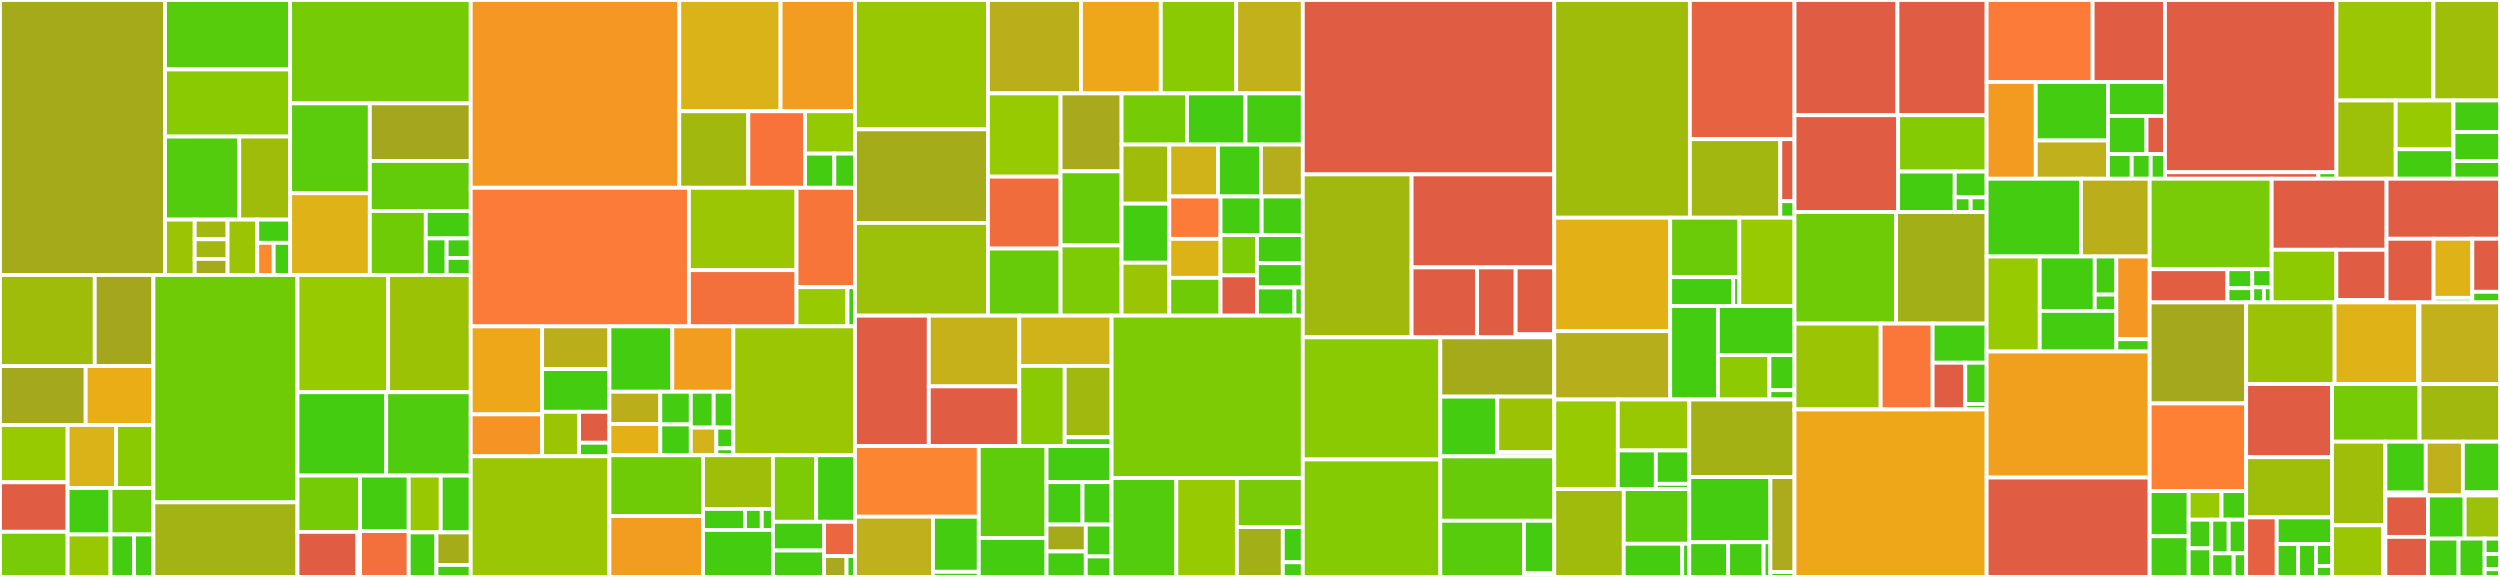 <svg baseProfile="full" width="650" height="150" viewBox="0 0 650 150" version="1.1"
xmlns="http://www.w3.org/2000/svg" xmlns:ev="http://www.w3.org/2001/xml-events"
xmlns:xlink="http://www.w3.org/1999/xlink">

<rect x="0" y="0" width="650" height="150" fill="#333333" stroke="none"/>

<style>rect.s{mask:url(#mask);}</style>
<defs>
  <pattern id="white" width="4" height="4" patternUnits="userSpaceOnUse" patternTransform="rotate(45)">
    <rect width="2" height="2" transform="translate(0,0)" fill="white"></rect>
  </pattern>
  <mask id="mask">
    <rect x="0" y="0" width="100%" height="100%" fill="url(#white)"></rect>
  </mask>
</defs>

<rect x="0" y="0" width="42.906" height="71.498" fill="#a4aa1a" stroke="white" stroke-width="1" class=" tooltipped" data-content="transaction/storage/transaction_storage.py"><title>transaction/storage/transaction_storage.py</title></rect>
<rect x="42.906" y="0" width="32.527" height="18.058" fill="#57cc0c" stroke="white" stroke-width="1" class=" tooltipped" data-content="transaction/storage/rocksdb_storage.py"><title>transaction/storage/rocksdb_storage.py</title></rect>
<rect x="42.906" y="18.058" width="32.527" height="17.447" fill="#8aca02" stroke="white" stroke-width="1" class=" tooltipped" data-content="transaction/storage/cache_storage.py"><title>transaction/storage/cache_storage.py</title></rect>
<rect x="42.906" y="35.505" width="19.295" height="21.596" fill="#53cc0d" stroke="white" stroke-width="1" class=" tooltipped" data-content="transaction/storage/traversal.py"><title>transaction/storage/traversal.py</title></rect>
<rect x="62.202" y="35.505" width="13.231" height="21.596" fill="#9fbc0b" stroke="white" stroke-width="1" class=" tooltipped" data-content="transaction/storage/memory_storage.py"><title>transaction/storage/memory_storage.py</title></rect>
<rect x="42.906" y="57.101" width="7.718" height="14.397" fill="#9bc405" stroke="white" stroke-width="1" class=" tooltipped" data-content="transaction/storage/migrations/__init__.py"><title>transaction/storage/migrations/__init__.py</title></rect>
<rect x="50.624" y="57.101" width="8.545" height="5.109" fill="#a2b710" stroke="white" stroke-width="1" class=" tooltipped" data-content="transaction/storage/migrations/add_closest_ancestor_block.py"><title>transaction/storage/migrations/add_closest_ancestor_block.py</title></rect>
<rect x="50.624" y="62.21" width="8.545" height="5.109" fill="#a2b710" stroke="white" stroke-width="1" class=" tooltipped" data-content="transaction/storage/migrations/include_funds_for_first_block.py"><title>transaction/storage/migrations/include_funds_for_first_block.py</title></rect>
<rect x="50.624" y="67.318" width="8.545" height="4.18" fill="#a4aa1a" stroke="white" stroke-width="1" class=" tooltipped" data-content="transaction/storage/migrations/change_score_acc_weight_metadata.py"><title>transaction/storage/migrations/change_score_acc_weight_metadata.py</title></rect>
<rect x="59.169" y="57.101" width="7.718" height="14.397" fill="#9bc405" stroke="white" stroke-width="1" class=" tooltipped" data-content="transaction/storage/tx_allow_scope.py"><title>transaction/storage/tx_allow_scope.py</title></rect>
<rect x="66.888" y="57.101" width="8.545" height="6.038" fill="#4c1" stroke="white" stroke-width="1" class=" tooltipped" data-content="transaction/storage/vertex_storage_protocol.py"><title>transaction/storage/vertex_storage_protocol.py</title></rect>
<rect x="66.888" y="63.138" width="4.273" height="8.36" fill="#f98b2c" stroke="white" stroke-width="1" class=" tooltipped" data-content="transaction/storage/__init__.py"><title>transaction/storage/__init__.py</title></rect>
<rect x="71.16" y="63.138" width="4.273" height="8.36" fill="#4c1" stroke="white" stroke-width="1" class=" tooltipped" data-content="transaction/storage/exceptions.py"><title>transaction/storage/exceptions.py</title></rect>
<rect x="75.433" y="0" width="46.958" height="26.875" fill="#74cb06" stroke="white" stroke-width="1" class=" tooltipped" data-content="transaction/scripts/opcode.py"><title>transaction/scripts/opcode.py</title></rect>
<rect x="75.433" y="26.875" width="20.722" height="23.365" fill="#5bcc0c" stroke="white" stroke-width="1" class=" tooltipped" data-content="transaction/scripts/execute.py"><title>transaction/scripts/execute.py</title></rect>
<rect x="75.433" y="50.24" width="20.722" height="21.258" fill="#dfb317" stroke="white" stroke-width="1" class=" tooltipped" data-content="transaction/scripts/construct.py"><title>transaction/scripts/construct.py</title></rect>
<rect x="96.155" y="26.875" width="26.236" height="14.975" fill="#a4a61d" stroke="white" stroke-width="1" class=" tooltipped" data-content="transaction/scripts/nano_contract_match_values.py"><title>transaction/scripts/nano_contract_match_values.py</title></rect>
<rect x="96.155" y="41.85" width="26.236" height="13.009" fill="#63cc0a" stroke="white" stroke-width="1" class=" tooltipped" data-content="transaction/scripts/multi_sig.py"><title>transaction/scripts/multi_sig.py</title></rect>
<rect x="96.155" y="54.859" width="14.549" height="16.639" fill="#70cb07" stroke="white" stroke-width="1" class=" tooltipped" data-content="transaction/scripts/p2pkh.py"><title>transaction/scripts/p2pkh.py</title></rect>
<rect x="110.704" y="54.859" width="11.687" height="7.131" fill="#4c1" stroke="white" stroke-width="1" class=" tooltipped" data-content="transaction/scripts/hathor_script.py"><title>transaction/scripts/hathor_script.py</title></rect>
<rect x="110.704" y="61.99" width="5.426" height="9.508" fill="#4c1" stroke="white" stroke-width="1" class=" tooltipped" data-content="transaction/scripts/base_script.py"><title>transaction/scripts/base_script.py</title></rect>
<rect x="116.13" y="61.99" width="6.261" height="5.071" fill="#4c1" stroke="white" stroke-width="1" class=" tooltipped" data-content="transaction/scripts/__init__.py"><title>transaction/scripts/__init__.py</title></rect>
<rect x="116.13" y="67.061" width="6.261" height="4.437" fill="#4c1" stroke="white" stroke-width="1" class=" tooltipped" data-content="transaction/scripts/script_context.py"><title>transaction/scripts/script_context.py</title></rect>
<rect x="0" y="71.498" width="24.636" height="23.68" fill="#9fbc0b" stroke="white" stroke-width="1" class=" tooltipped" data-content="transaction/resources/transaction.py"><title>transaction/resources/transaction.py</title></rect>
<rect x="24.636" y="71.498" width="15.251" height="23.68" fill="#a4a61d" stroke="white" stroke-width="1" class=" tooltipped" data-content="transaction/resources/push_tx.py"><title>transaction/resources/push_tx.py</title></rect>
<rect x="0" y="95.178" width="22.275" height="15.322" fill="#a4a81c" stroke="white" stroke-width="1" class=" tooltipped" data-content="transaction/resources/graphviz.py"><title>transaction/resources/graphviz.py</title></rect>
<rect x="22.275" y="95.178" width="17.612" height="15.322" fill="#ebad15" stroke="white" stroke-width="1" class=" tooltipped" data-content="transaction/resources/mining.py"><title>transaction/resources/mining.py</title></rect>
<rect x="0" y="110.5" width="17.582" height="14.897" fill="#97ca00" stroke="white" stroke-width="1" class=" tooltipped" data-content="transaction/resources/create_tx.py"><title>transaction/resources/create_tx.py</title></rect>
<rect x="0" y="125.397" width="17.582" height="12.866" fill="#e05d44" stroke="white" stroke-width="1" class=" tooltipped" data-content="transaction/resources/mempool.py"><title>transaction/resources/mempool.py</title></rect>
<rect x="0" y="138.263" width="17.582" height="11.737" fill="#78cb06" stroke="white" stroke-width="1" class=" tooltipped" data-content="transaction/resources/transaction_confirmation.py"><title>transaction/resources/transaction_confirmation.py</title></rect>
<rect x="17.582" y="110.5" width="12.607" height="16.369" fill="#d9b318" stroke="white" stroke-width="1" class=" tooltipped" data-content="transaction/resources/utxo_search.py"><title>transaction/resources/utxo_search.py</title></rect>
<rect x="30.189" y="110.5" width="9.698" height="16.369" fill="#8aca02" stroke="white" stroke-width="1" class=" tooltipped" data-content="transaction/resources/block_at_height.py"><title>transaction/resources/block_at_height.py</title></rect>
<rect x="17.582" y="126.87" width="11.152" height="12.099" fill="#4c1" stroke="white" stroke-width="1" class=" tooltipped" data-content="transaction/resources/dashboard.py"><title>transaction/resources/dashboard.py</title></rect>
<rect x="28.735" y="126.87" width="11.152" height="12.099" fill="#6ccb08" stroke="white" stroke-width="1" class=" tooltipped" data-content="transaction/resources/validate_address.py"><title>transaction/resources/validate_address.py</title></rect>
<rect x="17.582" y="138.969" width="11.152" height="11.031" fill="#98c802" stroke="white" stroke-width="1" class=" tooltipped" data-content="transaction/resources/decode_tx.py"><title>transaction/resources/decode_tx.py</title></rect>
<rect x="28.735" y="138.969" width="6.116" height="11.031" fill="#4c1" stroke="white" stroke-width="1" class=" tooltipped" data-content="transaction/resources/tx_parents.py"><title>transaction/resources/tx_parents.py</title></rect>
<rect x="34.85" y="138.969" width="5.037" height="11.031" fill="#4c1" stroke="white" stroke-width="1" class=" tooltipped" data-content="transaction/resources/__init__.py"><title>transaction/resources/__init__.py</title></rect>
<rect x="39.887" y="71.498" width="37.46" height="59.115" fill="#70cb07" stroke="white" stroke-width="1" class=" tooltipped" data-content="transaction/base_transaction.py"><title>transaction/base_transaction.py</title></rect>
<rect x="39.887" y="130.613" width="37.46" height="19.387" fill="#a3b313" stroke="white" stroke-width="1" class=" tooltipped" data-content="transaction/transaction_metadata.py"><title>transaction/transaction_metadata.py</title></rect>
<rect x="77.347" y="71.498" width="23.563" height="30.484" fill="#97ca00" stroke="white" stroke-width="1" class=" tooltipped" data-content="transaction/block.py"><title>transaction/block.py</title></rect>
<rect x="100.911" y="71.498" width="21.48" height="30.484" fill="#9cc206" stroke="white" stroke-width="1" class=" tooltipped" data-content="transaction/transaction.py"><title>transaction/transaction.py</title></rect>
<rect x="77.347" y="101.983" width="23.071" height="21.674" fill="#4c1" stroke="white" stroke-width="1" class=" tooltipped" data-content="transaction/static_metadata.py"><title>transaction/static_metadata.py</title></rect>
<rect x="100.418" y="101.983" width="21.972" height="21.674" fill="#4fcc0e" stroke="white" stroke-width="1" class=" tooltipped" data-content="transaction/token_creation_tx.py"><title>transaction/token_creation_tx.py</title></rect>
<rect x="77.347" y="123.656" width="16.27" height="14.635" fill="#74cb06" stroke="white" stroke-width="1" class=" tooltipped" data-content="transaction/aux_pow.py"><title>transaction/aux_pow.py</title></rect>
<rect x="77.347" y="138.292" width="15.592" height="11.708" fill="#e05d44" stroke="white" stroke-width="1" class=" tooltipped" data-content="transaction/poa/poa_block.py"><title>transaction/poa/poa_block.py</title></rect>
<rect x="92.939" y="138.292" width="0.678" height="11.708" fill="#4c1" stroke="white" stroke-width="1" class=" tooltipped" data-content="transaction/poa/__init__.py"><title>transaction/poa/__init__.py</title></rect>
<rect x="93.617" y="123.656" width="12.654" height="14.426" fill="#4c1" stroke="white" stroke-width="1" class=" tooltipped" data-content="transaction/exceptions.py"><title>transaction/exceptions.py</title></rect>
<rect x="93.617" y="138.083" width="12.654" height="11.917" fill="#f36f3b" stroke="white" stroke-width="1" class=" tooltipped" data-content="transaction/merge_mined_block.py"><title>transaction/merge_mined_block.py</title></rect>
<rect x="106.272" y="123.656" width="8.328" height="14.772" fill="#98c802" stroke="white" stroke-width="1" class=" tooltipped" data-content="transaction/validation_state.py"><title>transaction/validation_state.py</title></rect>
<rect x="114.6" y="123.656" width="7.791" height="14.772" fill="#4c1" stroke="white" stroke-width="1" class=" tooltipped" data-content="transaction/genesis.py"><title>transaction/genesis.py</title></rect>
<rect x="106.272" y="138.429" width="7.202" height="11.571" fill="#4c1" stroke="white" stroke-width="1" class=" tooltipped" data-content="transaction/util.py"><title>transaction/util.py</title></rect>
<rect x="113.474" y="138.429" width="8.917" height="8.456" fill="#a4ad17" stroke="white" stroke-width="1" class=" tooltipped" data-content="transaction/vertex_parser.py"><title>transaction/vertex_parser.py</title></rect>
<rect x="113.474" y="146.885" width="8.917" height="3.115" fill="#4c1" stroke="white" stroke-width="1" class=" tooltipped" data-content="transaction/__init__.py"><title>transaction/__init__.py</title></rect>
<rect x="122.391" y="0" width="54.219" height="48.822" fill="#f49723" stroke="white" stroke-width="1" class=" tooltipped" data-content="p2p/sync_v2/agent.py"><title>p2p/sync_v2/agent.py</title></rect>
<rect x="176.61" y="0" width="26.34" height="28.928" fill="#d9b318" stroke="white" stroke-width="1" class=" tooltipped" data-content="p2p/sync_v2/streamers.py"><title>p2p/sync_v2/streamers.py</title></rect>
<rect x="202.95" y="0" width="19.343" height="28.928" fill="#f29d1f" stroke="white" stroke-width="1" class=" tooltipped" data-content="p2p/sync_v2/transaction_streaming_client.py"><title>p2p/sync_v2/transaction_streaming_client.py</title></rect>
<rect x="176.61" y="28.928" width="17.954" height="19.893" fill="#a1b90e" stroke="white" stroke-width="1" class=" tooltipped" data-content="p2p/sync_v2/mempool.py"><title>p2p/sync_v2/mempool.py</title></rect>
<rect x="194.564" y="28.928" width="14.762" height="19.893" fill="#f7733a" stroke="white" stroke-width="1" class=" tooltipped" data-content="p2p/sync_v2/blockchain_streaming_client.py"><title>p2p/sync_v2/blockchain_streaming_client.py</title></rect>
<rect x="209.326" y="28.928" width="12.967" height="11.018" fill="#93ca01" stroke="white" stroke-width="1" class=" tooltipped" data-content="p2p/sync_v2/payloads.py"><title>p2p/sync_v2/payloads.py</title></rect>
<rect x="209.326" y="39.946" width="7.601" height="8.876" fill="#4c1" stroke="white" stroke-width="1" class=" tooltipped" data-content="p2p/sync_v2/factory.py"><title>p2p/sync_v2/factory.py</title></rect>
<rect x="216.928" y="39.946" width="5.366" height="8.876" fill="#4c1" stroke="white" stroke-width="1" class=" tooltipped" data-content="p2p/sync_v2/exception.py"><title>p2p/sync_v2/exception.py</title></rect>
<rect x="122.391" y="48.822" width="56.725" height="36.03" fill="#fd7b38" stroke="white" stroke-width="1" class=" tooltipped" data-content="p2p/manager.py"><title>p2p/manager.py</title></rect>
<rect x="179.116" y="48.822" width="27.977" height="21.42" fill="#9ac603" stroke="white" stroke-width="1" class=" tooltipped" data-content="p2p/states/ready.py"><title>p2p/states/ready.py</title></rect>
<rect x="179.116" y="70.241" width="27.977" height="14.611" fill="#f36f3b" stroke="white" stroke-width="1" class=" tooltipped" data-content="p2p/states/hello.py"><title>p2p/states/hello.py</title></rect>
<rect x="207.093" y="48.822" width="15.2" height="25.848" fill="#f87539" stroke="white" stroke-width="1" class=" tooltipped" data-content="p2p/states/peer_id.py"><title>p2p/states/peer_id.py</title></rect>
<rect x="207.093" y="74.669" width="13.251" height="10.182" fill="#97ca00" stroke="white" stroke-width="1" class=" tooltipped" data-content="p2p/states/base.py"><title>p2p/states/base.py</title></rect>
<rect x="220.344" y="74.669" width="1.949" height="10.182" fill="#4c1" stroke="white" stroke-width="1" class=" tooltipped" data-content="p2p/states/__init__.py"><title>p2p/states/__init__.py</title></rect>
<rect x="122.391" y="84.852" width="18.56" height="22.879" fill="#eea719" stroke="white" stroke-width="1" class=" tooltipped" data-content="p2p/resources/netfilter.py"><title>p2p/resources/netfilter.py</title></rect>
<rect x="122.391" y="107.731" width="18.56" height="10.905" fill="#f59425" stroke="white" stroke-width="1" class=" tooltipped" data-content="p2p/resources/mining.py"><title>p2p/resources/mining.py</title></rect>
<rect x="140.951" y="84.852" width="17.503" height="11.11" fill="#baaf1b" stroke="white" stroke-width="1" class=" tooltipped" data-content="p2p/resources/add_peers.py"><title>p2p/resources/add_peers.py</title></rect>
<rect x="140.951" y="95.962" width="17.503" height="11.11" fill="#4c1" stroke="white" stroke-width="1" class=" tooltipped" data-content="p2p/resources/status.py"><title>p2p/resources/status.py</title></rect>
<rect x="140.951" y="107.072" width="9.609" height="11.564" fill="#9bc405" stroke="white" stroke-width="1" class=" tooltipped" data-content="p2p/resources/mining_info.py"><title>p2p/resources/mining_info.py</title></rect>
<rect x="150.56" y="107.072" width="7.893" height="8.044" fill="#e05d44" stroke="white" stroke-width="1" class=" tooltipped" data-content="p2p/resources/healthcheck.py"><title>p2p/resources/healthcheck.py</title></rect>
<rect x="150.56" y="115.117" width="7.893" height="3.519" fill="#4c1" stroke="white" stroke-width="1" class=" tooltipped" data-content="p2p/resources/__init__.py"><title>p2p/resources/__init__.py</title></rect>
<rect x="122.391" y="118.636" width="36.062" height="31.364" fill="#9ac603" stroke="white" stroke-width="1" class=" tooltipped" data-content="p2p/protocol.py"><title>p2p/protocol.py</title></rect>
<rect x="158.453" y="84.852" width="16.342" height="17" fill="#4c1" stroke="white" stroke-width="1" class=" tooltipped" data-content="p2p/netfilter/matches.py"><title>p2p/netfilter/matches.py</title></rect>
<rect x="174.795" y="84.852" width="15.875" height="17" fill="#f29d1f" stroke="white" stroke-width="1" class=" tooltipped" data-content="p2p/netfilter/matches_remote.py"><title>p2p/netfilter/matches_remote.py</title></rect>
<rect x="158.453" y="101.851" width="13.223" height="8.404" fill="#baaf1b" stroke="white" stroke-width="1" class=" tooltipped" data-content="p2p/netfilter/chain.py"><title>p2p/netfilter/chain.py</title></rect>
<rect x="158.453" y="110.255" width="13.223" height="8.103" fill="#e3b116" stroke="white" stroke-width="1" class=" tooltipped" data-content="p2p/netfilter/targets.py"><title>p2p/netfilter/targets.py</title></rect>
<rect x="171.676" y="101.851" width="7.934" height="8.504" fill="#4c1" stroke="white" stroke-width="1" class=" tooltipped" data-content="p2p/netfilter/table.py"><title>p2p/netfilter/table.py</title></rect>
<rect x="171.676" y="110.355" width="7.934" height="8.003" fill="#4c1" stroke="white" stroke-width="1" class=" tooltipped" data-content="p2p/netfilter/factory.py"><title>p2p/netfilter/factory.py</title></rect>
<rect x="179.61" y="101.851" width="5.955" height="9.33" fill="#4c1" stroke="white" stroke-width="1" class=" tooltipped" data-content="p2p/netfilter/rule.py"><title>p2p/netfilter/rule.py</title></rect>
<rect x="185.565" y="101.851" width="5.104" height="9.33" fill="#4c1" stroke="white" stroke-width="1" class=" tooltipped" data-content="p2p/netfilter/instances.py"><title>p2p/netfilter/instances.py</title></rect>
<rect x="179.61" y="111.181" width="6.636" height="7.177" fill="#d3b319" stroke="white" stroke-width="1" class=" tooltipped" data-content="p2p/netfilter/utils.py"><title>p2p/netfilter/utils.py</title></rect>
<rect x="186.246" y="111.181" width="4.424" height="5.383" fill="#4c1" stroke="white" stroke-width="1" class=" tooltipped" data-content="p2p/netfilter/context.py"><title>p2p/netfilter/context.py</title></rect>
<rect x="186.246" y="116.564" width="4.424" height="1.794" fill="#4c1" stroke="white" stroke-width="1" class=" tooltipped" data-content="p2p/netfilter/__init__.py"><title>p2p/netfilter/__init__.py</title></rect>
<rect x="190.669" y="84.852" width="31.624" height="33.507" fill="#9ac603" stroke="white" stroke-width="1" class=" tooltipped" data-content="p2p/peer.py"><title>p2p/peer.py</title></rect>
<rect x="158.453" y="118.358" width="24.332" height="15.821" fill="#70cb07" stroke="white" stroke-width="1" class=" tooltipped" data-content="p2p/peer_endpoint.py"><title>p2p/peer_endpoint.py</title></rect>
<rect x="158.453" y="134.179" width="24.332" height="15.821" fill="#f29d1f" stroke="white" stroke-width="1" class=" tooltipped" data-content="p2p/utils.py"><title>p2p/utils.py</title></rect>
<rect x="182.785" y="118.358" width="18.186" height="13.966" fill="#9ebe09" stroke="white" stroke-width="1" class=" tooltipped" data-content="p2p/peer_discovery/dns.py"><title>p2p/peer_discovery/dns.py</title></rect>
<rect x="182.785" y="132.324" width="10.912" height="5.455" fill="#4c1" stroke="white" stroke-width="1" class=" tooltipped" data-content="p2p/peer_discovery/bootstrap.py"><title>p2p/peer_discovery/bootstrap.py</title></rect>
<rect x="193.697" y="132.324" width="4.365" height="5.455" fill="#4c1" stroke="white" stroke-width="1" class=" tooltipped" data-content="p2p/peer_discovery/peer_discovery.py"><title>p2p/peer_discovery/peer_discovery.py</title></rect>
<rect x="198.062" y="132.324" width="2.91" height="5.455" fill="#4c1" stroke="white" stroke-width="1" class=" tooltipped" data-content="p2p/peer_discovery/__init__.py"><title>p2p/peer_discovery/__init__.py</title></rect>
<rect x="182.785" y="137.78" width="18.186" height="12.22" fill="#4c1" stroke="white" stroke-width="1" class=" tooltipped" data-content="p2p/messages.py"><title>p2p/messages.py</title></rect>
<rect x="200.971" y="118.358" width="11.234" height="17.31" fill="#7dcb05" stroke="white" stroke-width="1" class=" tooltipped" data-content="p2p/peer_storage.py"><title>p2p/peer_storage.py</title></rect>
<rect x="212.205" y="118.358" width="10.088" height="17.31" fill="#4c1" stroke="white" stroke-width="1" class=" tooltipped" data-content="p2p/rate_limiter.py"><title>p2p/rate_limiter.py</title></rect>
<rect x="200.971" y="135.668" width="13.292" height="7.464" fill="#4c1" stroke="white" stroke-width="1" class=" tooltipped" data-content="p2p/sync_agent.py"><title>p2p/sync_agent.py</title></rect>
<rect x="200.971" y="143.133" width="13.292" height="6.867" fill="#4c1" stroke="white" stroke-width="1" class=" tooltipped" data-content="p2p/factory.py"><title>p2p/factory.py</title></rect>
<rect x="214.263" y="135.668" width="8.03" height="8.896" fill="#ec673f" stroke="white" stroke-width="1" class=" tooltipped" data-content="p2p/sync_version.py"><title>p2p/sync_version.py</title></rect>
<rect x="214.263" y="144.564" width="5.84" height="5.436" fill="#a9a91d" stroke="white" stroke-width="1" class=" tooltipped" data-content="p2p/sync_factory.py"><title>p2p/sync_factory.py</title></rect>
<rect x="220.103" y="144.564" width="2.19" height="5.436" fill="#4c1" stroke="white" stroke-width="1" class=" tooltipped" data-content="p2p/peer_id.py"><title>p2p/peer_id.py</title></rect>
<rect x="222.293" y="0" width="34.574" height="33.632" fill="#98c802" stroke="white" stroke-width="1" class=" tooltipped" data-content="indexes/rocksdb_tokens_index.py"><title>indexes/rocksdb_tokens_index.py</title></rect>
<rect x="222.293" y="33.632" width="34.574" height="24.335" fill="#a4ac19" stroke="white" stroke-width="1" class=" tooltipped" data-content="indexes/rocksdb_utxo_index.py"><title>indexes/rocksdb_utxo_index.py</title></rect>
<rect x="222.293" y="57.967" width="34.574" height="24.105" fill="#9dc008" stroke="white" stroke-width="1" class=" tooltipped" data-content="indexes/manager.py"><title>indexes/manager.py</title></rect>
<rect x="256.867" y="0" width="24.184" height="24.287" fill="#baaf1b" stroke="white" stroke-width="1" class=" tooltipped" data-content="indexes/utxo_index.py"><title>indexes/utxo_index.py</title></rect>
<rect x="281.05" y="0" width="20.752" height="24.287" fill="#eea719" stroke="white" stroke-width="1" class=" tooltipped" data-content="indexes/memory_tokens_index.py"><title>indexes/memory_tokens_index.py</title></rect>
<rect x="301.802" y="0" width="19.608" height="24.287" fill="#8aca02" stroke="white" stroke-width="1" class=" tooltipped" data-content="indexes/mempool_tips_index.py"><title>indexes/mempool_tips_index.py</title></rect>
<rect x="321.411" y="0" width="17.321" height="24.287" fill="#c3b11b" stroke="white" stroke-width="1" class=" tooltipped" data-content="indexes/rocksdb_timestamp_index.py"><title>indexes/rocksdb_timestamp_index.py</title></rect>
<rect x="256.867" y="24.287" width="18.887" height="21.643" fill="#97ca00" stroke="white" stroke-width="1" class=" tooltipped" data-content="indexes/rocksdb_height_index.py"><title>indexes/rocksdb_height_index.py</title></rect>
<rect x="256.867" y="45.93" width="18.887" height="18.701" fill="#f06c3d" stroke="white" stroke-width="1" class=" tooltipped" data-content="indexes/rocksdb_utils.py"><title>indexes/rocksdb_utils.py</title></rect>
<rect x="256.867" y="64.632" width="18.887" height="17.441" fill="#68cb09" stroke="white" stroke-width="1" class=" tooltipped" data-content="indexes/memory_tips_index.py"><title>indexes/memory_tips_index.py</title></rect>
<rect x="275.753" y="24.287" width="15.865" height="20.262" fill="#a9a91d" stroke="white" stroke-width="1" class=" tooltipped" data-content="indexes/memory_utxo_index.py"><title>indexes/memory_utxo_index.py</title></rect>
<rect x="275.753" y="44.549" width="15.865" height="19.262" fill="#68cb09" stroke="white" stroke-width="1" class=" tooltipped" data-content="indexes/rocksdb_tx_group_index.py"><title>indexes/rocksdb_tx_group_index.py</title></rect>
<rect x="275.753" y="63.811" width="15.865" height="18.261" fill="#7dcb05" stroke="white" stroke-width="1" class=" tooltipped" data-content="indexes/partial_rocksdb_tips_index.py"><title>indexes/partial_rocksdb_tips_index.py</title></rect>
<rect x="291.618" y="24.287" width="16.997" height="13.309" fill="#74cb06" stroke="white" stroke-width="1" class=" tooltipped" data-content="indexes/height_index.py"><title>indexes/height_index.py</title></rect>
<rect x="308.615" y="24.287" width="15.207" height="13.309" fill="#4c1" stroke="white" stroke-width="1" class=" tooltipped" data-content="indexes/memory_timestamp_index.py"><title>indexes/memory_timestamp_index.py</title></rect>
<rect x="323.822" y="24.287" width="14.909" height="13.309" fill="#4c1" stroke="white" stroke-width="1" class=" tooltipped" data-content="indexes/rocksdb_info_index.py"><title>indexes/rocksdb_info_index.py</title></rect>
<rect x="291.618" y="37.596" width="12.403" height="15.359" fill="#9fbc0b" stroke="white" stroke-width="1" class=" tooltipped" data-content="indexes/memory_info_index.py"><title>indexes/memory_info_index.py</title></rect>
<rect x="291.618" y="52.955" width="12.403" height="15.359" fill="#4c1" stroke="white" stroke-width="1" class=" tooltipped" data-content="indexes/tokens_index.py"><title>indexes/tokens_index.py</title></rect>
<rect x="291.618" y="68.314" width="12.403" height="13.759" fill="#9bc405" stroke="white" stroke-width="1" class=" tooltipped" data-content="indexes/address_index.py"><title>indexes/address_index.py</title></rect>
<rect x="304.021" y="37.596" width="12.649" height="13.491" fill="#cfb319" stroke="white" stroke-width="1" class=" tooltipped" data-content="indexes/memory_height_index.py"><title>indexes/memory_height_index.py</title></rect>
<rect x="316.67" y="37.596" width="11.178" height="13.491" fill="#4c1" stroke="white" stroke-width="1" class=" tooltipped" data-content="indexes/timestamp_index.py"><title>indexes/timestamp_index.py</title></rect>
<rect x="327.848" y="37.596" width="10.884" height="13.491" fill="#b4ad1c" stroke="white" stroke-width="1" class=" tooltipped" data-content="indexes/memory_tx_group_index.py"><title>indexes/memory_tx_group_index.py</title></rect>
<rect x="304.021" y="51.088" width="13.321" height="11.023" fill="#fd7b38" stroke="white" stroke-width="1" class=" tooltipped" data-content="indexes/scope.py"><title>indexes/scope.py</title></rect>
<rect x="304.021" y="62.111" width="13.321" height="10.13" fill="#dcb317" stroke="white" stroke-width="1" class=" tooltipped" data-content="indexes/utils.py"><title>indexes/utils.py</title></rect>
<rect x="304.021" y="72.241" width="13.321" height="9.832" fill="#70cb07" stroke="white" stroke-width="1" class=" tooltipped" data-content="indexes/rocksdb_address_index.py"><title>indexes/rocksdb_address_index.py</title></rect>
<rect x="317.342" y="51.088" width="10.695" height="10.019" fill="#4c1" stroke="white" stroke-width="1" class=" tooltipped" data-content="indexes/info_index.py"><title>indexes/info_index.py</title></rect>
<rect x="328.036" y="51.088" width="10.695" height="10.019" fill="#4c1" stroke="white" stroke-width="1" class=" tooltipped" data-content="indexes/tips_index.py"><title>indexes/tips_index.py</title></rect>
<rect x="317.342" y="61.107" width="9.465" height="10.483" fill="#7dcb05" stroke="white" stroke-width="1" class=" tooltipped" data-content="indexes/memory_address_index.py"><title>indexes/memory_address_index.py</title></rect>
<rect x="317.342" y="71.589" width="9.465" height="10.483" fill="#e05d44" stroke="white" stroke-width="1" class=" tooltipped" data-content="indexes/rocksdb_mempool_tips_index.py"><title>indexes/rocksdb_mempool_tips_index.py</title></rect>
<rect x="326.806" y="61.107" width="11.925" height="7.321" fill="#4c1" stroke="white" stroke-width="1" class=" tooltipped" data-content="indexes/base_index.py"><title>indexes/base_index.py</title></rect>
<rect x="326.806" y="68.428" width="11.925" height="6.323" fill="#4c1" stroke="white" stroke-width="1" class=" tooltipped" data-content="indexes/memory_mempool_tips_index.py"><title>indexes/memory_mempool_tips_index.py</title></rect>
<rect x="326.806" y="74.751" width="9.757" height="7.321" fill="#4c1" stroke="white" stroke-width="1" class=" tooltipped" data-content="indexes/tx_group_index.py"><title>indexes/tx_group_index.py</title></rect>
<rect x="336.563" y="74.751" width="2.168" height="7.321" fill="#4c1" stroke="white" stroke-width="1" class=" tooltipped" data-content="indexes/__init__.py"><title>indexes/__init__.py</title></rect>
<rect x="222.293" y="82.072" width="19.197" height="33.904" fill="#e05d44" stroke="white" stroke-width="1" class=" tooltipped" data-content="wallet/resources/thin_wallet/send_tokens.py"><title>wallet/resources/thin_wallet/send_tokens.py</title></rect>
<rect x="241.49" y="82.072" width="23.527" height="18.386" fill="#c6b11a" stroke="white" stroke-width="1" class=" tooltipped" data-content="wallet/resources/thin_wallet/address_history.py"><title>wallet/resources/thin_wallet/address_history.py</title></rect>
<rect x="241.49" y="100.458" width="23.527" height="15.518" fill="#e05d44" stroke="white" stroke-width="1" class=" tooltipped" data-content="wallet/resources/thin_wallet/address_search.py"><title>wallet/resources/thin_wallet/address_search.py</title></rect>
<rect x="265.017" y="82.072" width="23.996" height="13.066" fill="#cfb319" stroke="white" stroke-width="1" class=" tooltipped" data-content="wallet/resources/thin_wallet/address_balance.py"><title>wallet/resources/thin_wallet/address_balance.py</title></rect>
<rect x="265.017" y="95.138" width="11.807" height="20.839" fill="#8aca02" stroke="white" stroke-width="1" class=" tooltipped" data-content="wallet/resources/thin_wallet/tokens.py"><title>wallet/resources/thin_wallet/tokens.py</title></rect>
<rect x="276.825" y="95.138" width="12.188" height="18.56" fill="#a1b90e" stroke="white" stroke-width="1" class=" tooltipped" data-content="wallet/resources/thin_wallet/token_history.py"><title>wallet/resources/thin_wallet/token_history.py</title></rect>
<rect x="276.825" y="113.697" width="12.188" height="2.279" fill="#4c1" stroke="white" stroke-width="1" class=" tooltipped" data-content="wallet/resources/thin_wallet/__init__.py"><title>wallet/resources/thin_wallet/__init__.py</title></rect>
<rect x="222.293" y="115.977" width="32.193" height="18.368" fill="#fb8530" stroke="white" stroke-width="1" class=" tooltipped" data-content="wallet/resources/nano_contracts/match_value.py"><title>wallet/resources/nano_contracts/match_value.py</title></rect>
<rect x="222.293" y="134.344" width="20.279" height="15.656" fill="#c0b01b" stroke="white" stroke-width="1" class=" tooltipped" data-content="wallet/resources/nano_contracts/execute.py"><title>wallet/resources/nano_contracts/execute.py</title></rect>
<rect x="242.573" y="134.344" width="11.914" height="14.323" fill="#4c1" stroke="white" stroke-width="1" class=" tooltipped" data-content="wallet/resources/nano_contracts/decode.py"><title>wallet/resources/nano_contracts/decode.py</title></rect>
<rect x="242.573" y="148.668" width="11.914" height="1.332" fill="#4c1" stroke="white" stroke-width="1" class=" tooltipped" data-content="wallet/resources/nano_contracts/__init__.py"><title>wallet/resources/nano_contracts/__init__.py</title></rect>
<rect x="254.487" y="115.977" width="17.613" height="23.884" fill="#5fcc0b" stroke="white" stroke-width="1" class=" tooltipped" data-content="wallet/resources/send_tokens.py"><title>wallet/resources/send_tokens.py</title></rect>
<rect x="254.487" y="139.861" width="17.613" height="10.139" fill="#4c1" stroke="white" stroke-width="1" class=" tooltipped" data-content="wallet/resources/unlock.py"><title>wallet/resources/unlock.py</title></rect>
<rect x="272.1" y="115.977" width="16.913" height="9.386" fill="#4c1" stroke="white" stroke-width="1" class=" tooltipped" data-content="wallet/resources/sign_tx.py"><title>wallet/resources/sign_tx.py</title></rect>
<rect x="272.1" y="125.362" width="9.356" height="11.028" fill="#4c1" stroke="white" stroke-width="1" class=" tooltipped" data-content="wallet/resources/history.py"><title>wallet/resources/history.py</title></rect>
<rect x="281.456" y="125.362" width="7.557" height="11.028" fill="#4c1" stroke="white" stroke-width="1" class=" tooltipped" data-content="wallet/resources/address.py"><title>wallet/resources/address.py</title></rect>
<rect x="272.1" y="136.391" width="10.206" height="6.999" fill="#a4aa1a" stroke="white" stroke-width="1" class=" tooltipped" data-content="wallet/resources/balance.py"><title>wallet/resources/balance.py</title></rect>
<rect x="272.1" y="143.39" width="10.206" height="6.61" fill="#4c1" stroke="white" stroke-width="1" class=" tooltipped" data-content="wallet/resources/lock.py"><title>wallet/resources/lock.py</title></rect>
<rect x="282.306" y="136.391" width="6.707" height="8.284" fill="#4c1" stroke="white" stroke-width="1" class=" tooltipped" data-content="wallet/resources/state.py"><title>wallet/resources/state.py</title></rect>
<rect x="282.306" y="144.675" width="6.707" height="5.325" fill="#4c1" stroke="white" stroke-width="1" class=" tooltipped" data-content="wallet/resources/__init__.py"><title>wallet/resources/__init__.py</title></rect>
<rect x="289.013" y="82.072" width="49.718" height="42.225" fill="#7dcb05" stroke="white" stroke-width="1" class=" tooltipped" data-content="wallet/base_wallet.py"><title>wallet/base_wallet.py</title></rect>
<rect x="289.013" y="124.298" width="16.83" height="25.702" fill="#53cc0d" stroke="white" stroke-width="1" class=" tooltipped" data-content="wallet/hd_wallet.py"><title>wallet/hd_wallet.py</title></rect>
<rect x="305.843" y="124.298" width="15.749" height="25.702" fill="#97ca00" stroke="white" stroke-width="1" class=" tooltipped" data-content="wallet/wallet.py"><title>wallet/wallet.py</title></rect>
<rect x="321.592" y="124.298" width="17.139" height="12.735" fill="#78cb06" stroke="white" stroke-width="1" class=" tooltipped" data-content="wallet/keypair.py"><title>wallet/keypair.py</title></rect>
<rect x="321.592" y="137.033" width="11.936" height="12.967" fill="#a3af16" stroke="white" stroke-width="1" class=" tooltipped" data-content="wallet/util.py"><title>wallet/util.py</title></rect>
<rect x="333.528" y="137.033" width="5.203" height="9.153" fill="#4c1" stroke="white" stroke-width="1" class=" tooltipped" data-content="wallet/exceptions.py"><title>wallet/exceptions.py</title></rect>
<rect x="333.528" y="146.186" width="5.203" height="3.814" fill="#4c1" stroke="white" stroke-width="1" class=" tooltipped" data-content="wallet/__init__.py"><title>wallet/__init__.py</title></rect>
<rect x="338.731" y="0" width="65.376" height="45.346" fill="#e05d44" stroke="white" stroke-width="1" class=" tooltipped" data-content="merged_mining/coordinator.py"><title>merged_mining/coordinator.py</title></rect>
<rect x="338.731" y="45.346" width="28.286" height="42.372" fill="#a1b90e" stroke="white" stroke-width="1" class=" tooltipped" data-content="merged_mining/bitcoin.py"><title>merged_mining/bitcoin.py</title></rect>
<rect x="367.017" y="45.346" width="37.09" height="24.182" fill="#e05d44" stroke="white" stroke-width="1" class=" tooltipped" data-content="merged_mining/debug_api.py"><title>merged_mining/debug_api.py</title></rect>
<rect x="367.017" y="69.528" width="17.018" height="18.19" fill="#e05d44" stroke="white" stroke-width="1" class=" tooltipped" data-content="merged_mining/bitcoin_rpc.py"><title>merged_mining/bitcoin_rpc.py</title></rect>
<rect x="384.035" y="69.528" width="10.036" height="18.19" fill="#e05d44" stroke="white" stroke-width="1" class=" tooltipped" data-content="merged_mining/util.py"><title>merged_mining/util.py</title></rect>
<rect x="394.071" y="69.528" width="10.036" height="17.399" fill="#e05d44" stroke="white" stroke-width="1" class=" tooltipped" data-content="merged_mining/status_api.py"><title>merged_mining/status_api.py</title></rect>
<rect x="394.071" y="86.927" width="10.036" height="0.791" fill="#4c1" stroke="white" stroke-width="1" class=" tooltipped" data-content="merged_mining/__init__.py"><title>merged_mining/__init__.py</title></rect>
<rect x="338.731" y="87.718" width="35.746" height="31.752" fill="#8aca02" stroke="white" stroke-width="1" class=" tooltipped" data-content="consensus/block_consensus.py"><title>consensus/block_consensus.py</title></rect>
<rect x="338.731" y="119.469" width="35.746" height="30.531" fill="#85cb03" stroke="white" stroke-width="1" class=" tooltipped" data-content="consensus/transaction_consensus.py"><title>consensus/transaction_consensus.py</title></rect>
<rect x="374.478" y="87.718" width="29.629" height="15.403" fill="#a4aa1a" stroke="white" stroke-width="1" class=" tooltipped" data-content="consensus/poa/poa_block_producer.py"><title>consensus/poa/poa_block_producer.py</title></rect>
<rect x="374.478" y="103.121" width="14.815" height="15.537" fill="#4c1" stroke="white" stroke-width="1" class=" tooltipped" data-content="consensus/poa/poa.py"><title>consensus/poa/poa.py</title></rect>
<rect x="389.292" y="103.121" width="14.815" height="14.466" fill="#9cc206" stroke="white" stroke-width="1" class=" tooltipped" data-content="consensus/poa/poa_signer.py"><title>consensus/poa/poa_signer.py</title></rect>
<rect x="389.292" y="117.586" width="14.815" height="1.072" fill="#4c1" stroke="white" stroke-width="1" class=" tooltipped" data-content="consensus/poa/__init__.py"><title>consensus/poa/__init__.py</title></rect>
<rect x="374.478" y="118.658" width="29.629" height="16.743" fill="#68cb09" stroke="white" stroke-width="1" class=" tooltipped" data-content="consensus/consensus.py"><title>consensus/consensus.py</title></rect>
<rect x="374.478" y="135.4" width="21.746" height="14.6" fill="#57cc0c" stroke="white" stroke-width="1" class=" tooltipped" data-content="consensus/consensus_settings.py"><title>consensus/consensus_settings.py</title></rect>
<rect x="396.224" y="135.4" width="7.883" height="13.593" fill="#4c1" stroke="white" stroke-width="1" class=" tooltipped" data-content="consensus/context.py"><title>consensus/context.py</title></rect>
<rect x="396.224" y="148.993" width="7.883" height="1.007" fill="#4c1" stroke="white" stroke-width="1" class=" tooltipped" data-content="consensus/__init__.py"><title>consensus/__init__.py</title></rect>
<rect x="404.107" y="0" width="35.264" height="56.607" fill="#9fbc0b" stroke="white" stroke-width="1" class=" tooltipped" data-content="builder/builder.py"><title>builder/builder.py</title></rect>
<rect x="439.371" y="0" width="27.202" height="36.182" fill="#e76241" stroke="white" stroke-width="1" class=" tooltipped" data-content="builder/cli_builder.py"><title>builder/cli_builder.py</title></rect>
<rect x="439.371" y="36.182" width="23.51" height="20.425" fill="#a2b710" stroke="white" stroke-width="1" class=" tooltipped" data-content="builder/resources_builder.py"><title>builder/resources_builder.py</title></rect>
<rect x="462.881" y="36.182" width="3.692" height="16.125" fill="#e05d44" stroke="white" stroke-width="1" class=" tooltipped" data-content="builder/sysctl_builder.py"><title>builder/sysctl_builder.py</title></rect>
<rect x="462.881" y="52.307" width="3.692" height="4.3" fill="#4c1" stroke="white" stroke-width="1" class=" tooltipped" data-content="builder/__init__.py"><title>builder/__init__.py</title></rect>
<rect x="404.107" y="56.607" width="30.141" height="29.493" fill="#e3b116" stroke="white" stroke-width="1" class=" tooltipped" data-content="simulator/fake_connection.py"><title>simulator/fake_connection.py</title></rect>
<rect x="404.107" y="86.101" width="30.141" height="17.775" fill="#b7ae1c" stroke="white" stroke-width="1" class=" tooltipped" data-content="simulator/simulator.py"><title>simulator/simulator.py</title></rect>
<rect x="434.248" y="56.607" width="17.977" height="15.453" fill="#6ccb08" stroke="white" stroke-width="1" class=" tooltipped" data-content="simulator/miner/geometric_miner.py"><title>simulator/miner/geometric_miner.py</title></rect>
<rect x="434.248" y="72.06" width="16.391" height="7.506" fill="#4c1" stroke="white" stroke-width="1" class=" tooltipped" data-content="simulator/miner/abstract_miner.py"><title>simulator/miner/abstract_miner.py</title></rect>
<rect x="450.639" y="72.06" width="1.586" height="7.506" fill="#4c1" stroke="white" stroke-width="1" class=" tooltipped" data-content="simulator/miner/__init__.py"><title>simulator/miner/__init__.py</title></rect>
<rect x="452.225" y="56.607" width="14.347" height="22.959" fill="#97ca00" stroke="white" stroke-width="1" class=" tooltipped" data-content="simulator/tx_generator.py"><title>simulator/tx_generator.py</title></rect>
<rect x="434.248" y="79.566" width="12.407" height="24.309" fill="#4c1" stroke="white" stroke-width="1" class=" tooltipped" data-content="simulator/utils.py"><title>simulator/utils.py</title></rect>
<rect x="446.655" y="79.566" width="19.917" height="12.752" fill="#4c1" stroke="white" stroke-width="1" class=" tooltipped" data-content="simulator/trigger.py"><title>simulator/trigger.py</title></rect>
<rect x="446.655" y="92.319" width="13.392" height="11.557" fill="#8eca02" stroke="white" stroke-width="1" class=" tooltipped" data-content="simulator/clock.py"><title>simulator/clock.py</title></rect>
<rect x="460.048" y="92.319" width="6.525" height="9.124" fill="#4c1" stroke="white" stroke-width="1" class=" tooltipped" data-content="simulator/patches.py"><title>simulator/patches.py</title></rect>
<rect x="460.048" y="101.442" width="6.525" height="2.433" fill="#4c1" stroke="white" stroke-width="1" class=" tooltipped" data-content="simulator/__init__.py"><title>simulator/__init__.py</title></rect>
<rect x="404.107" y="103.875" width="16.53" height="23.288" fill="#97ca00" stroke="white" stroke-width="1" class=" tooltipped" data-content="event/websocket/protocol.py"><title>event/websocket/protocol.py</title></rect>
<rect x="420.637" y="103.875" width="18.575" height="13.247" fill="#98c802" stroke="white" stroke-width="1" class=" tooltipped" data-content="event/websocket/factory.py"><title>event/websocket/factory.py</title></rect>
<rect x="420.637" y="117.122" width="9.88" height="10.042" fill="#4c1" stroke="white" stroke-width="1" class=" tooltipped" data-content="event/websocket/response.py"><title>event/websocket/response.py</title></rect>
<rect x="430.517" y="117.122" width="8.695" height="8.672" fill="#4c1" stroke="white" stroke-width="1" class=" tooltipped" data-content="event/websocket/request.py"><title>event/websocket/request.py</title></rect>
<rect x="430.517" y="125.795" width="8.695" height="1.369" fill="#4c1" stroke="white" stroke-width="1" class=" tooltipped" data-content="event/websocket/__init__.py"><title>event/websocket/__init__.py</title></rect>
<rect x="404.107" y="127.164" width="18.074" height="22.836" fill="#a0bb0c" stroke="white" stroke-width="1" class=" tooltipped" data-content="event/storage/rocksdb_storage.py"><title>event/storage/rocksdb_storage.py</title></rect>
<rect x="422.181" y="127.164" width="17.031" height="14.214" fill="#5bcc0c" stroke="white" stroke-width="1" class=" tooltipped" data-content="event/storage/memory_storage.py"><title>event/storage/memory_storage.py</title></rect>
<rect x="422.181" y="141.378" width="15.19" height="8.622" fill="#4c1" stroke="white" stroke-width="1" class=" tooltipped" data-content="event/storage/event_storage.py"><title>event/storage/event_storage.py</title></rect>
<rect x="437.37" y="141.378" width="1.841" height="8.622" fill="#4c1" stroke="white" stroke-width="1" class=" tooltipped" data-content="event/storage/__init__.py"><title>event/storage/__init__.py</title></rect>
<rect x="439.211" y="103.875" width="27.361" height="20.161" fill="#a3b114" stroke="white" stroke-width="1" class=" tooltipped" data-content="event/event_manager.py"><title>event/event_manager.py</title></rect>
<rect x="439.211" y="124.037" width="21.094" height="16.933" fill="#4c1" stroke="white" stroke-width="1" class=" tooltipped" data-content="event/model/event_data.py"><title>event/model/event_data.py</title></rect>
<rect x="439.211" y="140.969" width="10.107" height="9.031" fill="#4c1" stroke="white" stroke-width="1" class=" tooltipped" data-content="event/model/base_event.py"><title>event/model/base_event.py</title></rect>
<rect x="449.319" y="140.969" width="9.229" height="9.031" fill="#4c1" stroke="white" stroke-width="1" class=" tooltipped" data-content="event/model/event_type.py"><title>event/model/event_type.py</title></rect>
<rect x="458.548" y="140.969" width="1.758" height="9.031" fill="#4c1" stroke="white" stroke-width="1" class=" tooltipped" data-content="event/model/node_state.py"><title>event/model/node_state.py</title></rect>
<rect x="460.305" y="124.037" width="6.267" height="24.697" fill="#acaa1d" stroke="white" stroke-width="1" class=" tooltipped" data-content="event/resources/event.py"><title>event/resources/event.py</title></rect>
<rect x="460.305" y="148.734" width="6.267" height="1.266" fill="#4c1" stroke="white" stroke-width="1" class=" tooltipped" data-content="event/__init__.py"><title>event/__init__.py</title></rect>
<rect x="466.572" y="0" width="26.764" height="29.952" fill="#e05d44" stroke="white" stroke-width="1" class=" tooltipped" data-content="websocket/protocol.py"><title>websocket/protocol.py</title></rect>
<rect x="493.337" y="0" width="23.187" height="29.952" fill="#e05d44" stroke="white" stroke-width="1" class=" tooltipped" data-content="websocket/factory.py"><title>websocket/factory.py</title></rect>
<rect x="466.572" y="29.952" width="26.945" height="25.185" fill="#e05d44" stroke="white" stroke-width="1" class=" tooltipped" data-content="websocket/streamer.py"><title>websocket/streamer.py</title></rect>
<rect x="493.518" y="29.952" width="23.006" height="14.663" fill="#85cb03" stroke="white" stroke-width="1" class=" tooltipped" data-content="websocket/iterators.py"><title>websocket/iterators.py</title></rect>
<rect x="493.518" y="44.615" width="14.709" height="10.523" fill="#4c1" stroke="white" stroke-width="1" class=" tooltipped" data-content="websocket/messages.py"><title>websocket/messages.py</title></rect>
<rect x="508.226" y="44.615" width="8.297" height="6.696" fill="#4c1" stroke="white" stroke-width="1" class=" tooltipped" data-content="websocket/resource.py"><title>websocket/resource.py</title></rect>
<rect x="508.226" y="51.311" width="4.149" height="3.826" fill="#4c1" stroke="white" stroke-width="1" class=" tooltipped" data-content="websocket/__init__.py"><title>websocket/__init__.py</title></rect>
<rect x="512.375" y="51.311" width="4.149" height="3.826" fill="#4c1" stroke="white" stroke-width="1" class=" tooltipped" data-content="websocket/exception.py"><title>websocket/exception.py</title></rect>
<rect x="466.572" y="55.138" width="26.413" height="28.999" fill="#70cb07" stroke="white" stroke-width="1" class=" tooltipped" data-content="dag_builder/vertex_exporter.py"><title>dag_builder/vertex_exporter.py</title></rect>
<rect x="492.985" y="55.138" width="23.539" height="28.999" fill="#a3af16" stroke="white" stroke-width="1" class=" tooltipped" data-content="dag_builder/default_filler.py"><title>dag_builder/default_filler.py</title></rect>
<rect x="466.572" y="84.137" width="22.398" height="22.325" fill="#9bc405" stroke="white" stroke-width="1" class=" tooltipped" data-content="dag_builder/builder.py"><title>dag_builder/builder.py</title></rect>
<rect x="488.97" y="84.137" width="13.51" height="22.325" fill="#fa7739" stroke="white" stroke-width="1" class=" tooltipped" data-content="dag_builder/tokenizer.py"><title>dag_builder/tokenizer.py</title></rect>
<rect x="502.48" y="84.137" width="14.043" height="10.174" fill="#4c1" stroke="white" stroke-width="1" class=" tooltipped" data-content="dag_builder/types.py"><title>dag_builder/types.py</title></rect>
<rect x="502.48" y="94.31" width="8.491" height="12.152" fill="#e05d44" stroke="white" stroke-width="1" class=" tooltipped" data-content="dag_builder/cli.py"><title>dag_builder/cli.py</title></rect>
<rect x="510.972" y="94.31" width="5.552" height="10.722" fill="#4c1" stroke="white" stroke-width="1" class=" tooltipped" data-content="dag_builder/artifacts.py"><title>dag_builder/artifacts.py</title></rect>
<rect x="510.972" y="105.032" width="5.552" height="1.43" fill="#4c1" stroke="white" stroke-width="1" class=" tooltipped" data-content="dag_builder/__init__.py"><title>dag_builder/__init__.py</title></rect>
<rect x="466.572" y="106.462" width="49.951" height="43.538" fill="#eea719" stroke="white" stroke-width="1" class=" tooltipped" data-content="manager.py"><title>manager.py</title></rect>
<rect x="516.524" y="0" width="27.562" height="21.31" fill="#fd7b38" stroke="white" stroke-width="1" class=" tooltipped" data-content="sysctl/p2p/manager.py"><title>sysctl/p2p/manager.py</title></rect>
<rect x="544.085" y="0" width="18.809" height="21.31" fill="#e05d44" stroke="white" stroke-width="1" class=" tooltipped" data-content="sysctl/core/manager.py"><title>sysctl/core/manager.py</title></rect>
<rect x="516.524" y="21.31" width="12.776" height="25.162" fill="#f39a21" stroke="white" stroke-width="1" class=" tooltipped" data-content="sysctl/protocol.py"><title>sysctl/protocol.py</title></rect>
<rect x="529.299" y="21.31" width="18.769" height="15.224" fill="#4c1" stroke="white" stroke-width="1" class=" tooltipped" data-content="sysctl/sysctl.py"><title>sysctl/sysctl.py</title></rect>
<rect x="529.299" y="36.534" width="18.769" height="9.938" fill="#c0b01b" stroke="white" stroke-width="1" class=" tooltipped" data-content="sysctl/runner.py"><title>sysctl/runner.py</title></rect>
<rect x="548.068" y="21.31" width="14.826" height="8.833" fill="#4c1" stroke="white" stroke-width="1" class=" tooltipped" data-content="sysctl/websocket/manager.py"><title>sysctl/websocket/manager.py</title></rect>
<rect x="548.068" y="30.144" width="10.018" height="9.904" fill="#4c1" stroke="white" stroke-width="1" class=" tooltipped" data-content="sysctl/feature_activation/manager.py"><title>sysctl/feature_activation/manager.py</title></rect>
<rect x="558.086" y="30.144" width="4.808" height="9.904" fill="#e05d44" stroke="white" stroke-width="1" class=" tooltipped" data-content="sysctl/init_file_loader.py"><title>sysctl/init_file_loader.py</title></rect>
<rect x="548.068" y="40.048" width="6.178" height="6.424" fill="#4c1" stroke="white" stroke-width="1" class=" tooltipped" data-content="sysctl/exception.py"><title>sysctl/exception.py</title></rect>
<rect x="554.246" y="40.048" width="4.942" height="6.424" fill="#4c1" stroke="white" stroke-width="1" class=" tooltipped" data-content="sysctl/factory.py"><title>sysctl/factory.py</title></rect>
<rect x="559.188" y="40.048" width="3.707" height="6.424" fill="#4c1" stroke="white" stroke-width="1" class=" tooltipped" data-content="sysctl/__init__.py"><title>sysctl/__init__.py</title></rect>
<rect x="562.894" y="0" width="44.578" height="44.78" fill="#e05d44" stroke="white" stroke-width="1" class=" tooltipped" data-content="stratum/stratum.py"><title>stratum/stratum.py</title></rect>
<rect x="562.894" y="44.78" width="39.885" height="1.692" fill="#e05d44" stroke="white" stroke-width="1" class=" tooltipped" data-content="stratum/resources.py"><title>stratum/resources.py</title></rect>
<rect x="602.78" y="44.78" width="4.692" height="1.692" fill="#4c1" stroke="white" stroke-width="1" class=" tooltipped" data-content="stratum/__init__.py"><title>stratum/__init__.py</title></rect>
<rect x="607.472" y="0" width="25.213" height="26.129" fill="#9ac603" stroke="white" stroke-width="1" class=" tooltipped" data-content="verification/verification_service.py"><title>verification/verification_service.py</title></rect>
<rect x="632.685" y="0" width="17.315" height="26.129" fill="#9ebe09" stroke="white" stroke-width="1" class=" tooltipped" data-content="verification/transaction_verifier.py"><title>verification/transaction_verifier.py</title></rect>
<rect x="607.472" y="26.129" width="15.412" height="20.343" fill="#9dc008" stroke="white" stroke-width="1" class=" tooltipped" data-content="verification/vertex_verifier.py"><title>verification/vertex_verifier.py</title></rect>
<rect x="622.884" y="26.129" width="15.021" height="12.681" fill="#97ca00" stroke="white" stroke-width="1" class=" tooltipped" data-content="verification/block_verifier.py"><title>verification/block_verifier.py</title></rect>
<rect x="622.884" y="38.81" width="15.021" height="7.662" fill="#4c1" stroke="white" stroke-width="1" class=" tooltipped" data-content="verification/vertex_verifiers.py"><title>verification/vertex_verifiers.py</title></rect>
<rect x="637.905" y="26.129" width="12.095" height="8.203" fill="#4c1" stroke="white" stroke-width="1" class=" tooltipped" data-content="verification/token_creation_transaction_verifier.py"><title>verification/token_creation_transaction_verifier.py</title></rect>
<rect x="637.905" y="34.332" width="12.095" height="7.547" fill="#4c1" stroke="white" stroke-width="1" class=" tooltipped" data-content="verification/poa_block_verifier.py"><title>verification/poa_block_verifier.py</title></rect>
<rect x="637.905" y="41.878" width="12.095" height="4.594" fill="#4c1" stroke="white" stroke-width="1" class=" tooltipped" data-content="verification/merge_mined_block_verifier.py"><title>verification/merge_mined_block_verifier.py</title></rect>
<rect x="516.524" y="46.472" width="24.535" height="20.219" fill="#4c1" stroke="white" stroke-width="1" class=" tooltipped" data-content="feature_activation/feature_service.py"><title>feature_activation/feature_service.py</title></rect>
<rect x="541.059" y="46.472" width="17.862" height="20.219" fill="#baaf1b" stroke="white" stroke-width="1" class=" tooltipped" data-content="feature_activation/bit_signaling_service.py"><title>feature_activation/bit_signaling_service.py</title></rect>
<rect x="516.524" y="66.691" width="13.811" height="24.712" fill="#97ca00" stroke="white" stroke-width="1" class=" tooltipped" data-content="feature_activation/resources/feature.py"><title>feature_activation/resources/feature.py</title></rect>
<rect x="530.335" y="66.691" width="14.304" height="14.15" fill="#4c1" stroke="white" stroke-width="1" class=" tooltipped" data-content="feature_activation/model/criteria.py"><title>feature_activation/model/criteria.py</title></rect>
<rect x="544.639" y="66.691" width="5.609" height="9.905" fill="#4c1" stroke="white" stroke-width="1" class=" tooltipped" data-content="feature_activation/model/feature_state.py"><title>feature_activation/model/feature_state.py</title></rect>
<rect x="544.639" y="76.595" width="5.609" height="4.245" fill="#4c1" stroke="white" stroke-width="1" class=" tooltipped" data-content="feature_activation/model/feature_info.py"><title>feature_activation/model/feature_info.py</title></rect>
<rect x="530.335" y="80.84" width="19.914" height="10.562" fill="#4c1" stroke="white" stroke-width="1" class=" tooltipped" data-content="feature_activation/settings.py"><title>feature_activation/settings.py</title></rect>
<rect x="550.248" y="66.691" width="8.672" height="21.509" fill="#f49723" stroke="white" stroke-width="1" class=" tooltipped" data-content="feature_activation/storage/feature_activation_storage.py"><title>feature_activation/storage/feature_activation_storage.py</title></rect>
<rect x="550.248" y="88.199" width="8.672" height="3.203" fill="#4c1" stroke="white" stroke-width="1" class=" tooltipped" data-content="feature_activation/feature.py"><title>feature_activation/feature.py</title></rect>
<rect x="516.524" y="91.403" width="42.397" height="32.762" fill="#f0a01d" stroke="white" stroke-width="1" class=" tooltipped" data-content="util.py"><title>util.py</title></rect>
<rect x="516.524" y="124.165" width="42.397" height="25.835" fill="#e05d44" stroke="white" stroke-width="1" class=" tooltipped" data-content="client.py"><title>client.py</title></rect>
<rect x="558.92" y="46.472" width="31.718" height="23.523" fill="#78cb06" stroke="white" stroke-width="1" class=" tooltipped" data-content="conf/settings.py"><title>conf/settings.py</title></rect>
<rect x="558.92" y="69.995" width="20.226" height="8.633" fill="#e25e43" stroke="white" stroke-width="1" class=" tooltipped" data-content="conf/get_settings.py"><title>conf/get_settings.py</title></rect>
<rect x="579.146" y="69.995" width="6.435" height="4.933" fill="#4c1" stroke="white" stroke-width="1" class=" tooltipped" data-content="conf/__init__.py"><title>conf/__init__.py</title></rect>
<rect x="579.146" y="74.928" width="6.435" height="3.7" fill="#4c1" stroke="white" stroke-width="1" class=" tooltipped" data-content="conf/mainnet.py"><title>conf/mainnet.py</title></rect>
<rect x="585.581" y="69.995" width="5.056" height="4.709" fill="#4c1" stroke="white" stroke-width="1" class=" tooltipped" data-content="conf/testnet.py"><title>conf/testnet.py</title></rect>
<rect x="585.581" y="74.704" width="3.034" height="3.924" fill="#4c1" stroke="white" stroke-width="1" class=" tooltipped" data-content="conf/unittests.py"><title>conf/unittests.py</title></rect>
<rect x="588.615" y="74.704" width="2.023" height="3.924" fill="#4c1" stroke="white" stroke-width="1" class=" tooltipped" data-content="conf/nano_testnet.py"><title>conf/nano_testnet.py</title></rect>
<rect x="590.638" y="46.472" width="29.866" height="18.47" fill="#e05d44" stroke="white" stroke-width="1" class=" tooltipped" data-content="mining/ws.py"><title>mining/ws.py</title></rect>
<rect x="590.638" y="64.942" width="16.818" height="13.686" fill="#8eca02" stroke="white" stroke-width="1" class=" tooltipped" data-content="mining/block_template.py"><title>mining/block_template.py</title></rect>
<rect x="607.456" y="64.942" width="13.048" height="13.078" fill="#e05d44" stroke="white" stroke-width="1" class=" tooltipped" data-content="mining/cpu_mining_service.py"><title>mining/cpu_mining_service.py</title></rect>
<rect x="607.456" y="78.02" width="13.048" height="0.608" fill="#4c1" stroke="white" stroke-width="1" class=" tooltipped" data-content="mining/__init__.py"><title>mining/__init__.py</title></rect>
<rect x="620.504" y="46.472" width="29.496" height="15.607" fill="#e05d44" stroke="white" stroke-width="1" class=" tooltipped" data-content="profiler/cpu.py"><title>profiler/cpu.py</title></rect>
<rect x="620.504" y="62.079" width="12.23" height="16.549" fill="#e05d44" stroke="white" stroke-width="1" class=" tooltipped" data-content="profiler/resources/cpu_profiler.py"><title>profiler/resources/cpu_profiler.py</title></rect>
<rect x="632.734" y="62.079" width="10.072" height="15.367" fill="#dfb317" stroke="white" stroke-width="1" class=" tooltipped" data-content="profiler/resources/profiler.py"><title>profiler/resources/profiler.py</title></rect>
<rect x="632.734" y="77.446" width="10.072" height="1.182" fill="#4c1" stroke="white" stroke-width="1" class=" tooltipped" data-content="profiler/resources/__init__.py"><title>profiler/resources/__init__.py</title></rect>
<rect x="642.806" y="62.079" width="7.194" height="13.791" fill="#e05d44" stroke="white" stroke-width="1" class=" tooltipped" data-content="profiler/site.py"><title>profiler/site.py</title></rect>
<rect x="642.806" y="75.87" width="7.194" height="2.758" fill="#4c1" stroke="white" stroke-width="1" class=" tooltipped" data-content="profiler/__init__.py"><title>profiler/__init__.py</title></rect>
<rect x="558.92" y="78.628" width="25.078" height="26.27" fill="#a4a81c" stroke="white" stroke-width="1" class=" tooltipped" data-content="metrics.py"><title>metrics.py</title></rect>
<rect x="558.92" y="104.898" width="25.078" height="22.788" fill="#fd8035" stroke="white" stroke-width="1" class=" tooltipped" data-content="graphviz.py"><title>graphviz.py</title></rect>
<rect x="558.92" y="127.686" width="10.138" height="11.744" fill="#4c1" stroke="white" stroke-width="1" class=" tooltipped" data-content="utils/yaml.py"><title>utils/yaml.py</title></rect>
<rect x="558.92" y="139.43" width="10.138" height="10.57" fill="#4c1" stroke="white" stroke-width="1" class=" tooltipped" data-content="utils/api.py"><title>utils/api.py</title></rect>
<rect x="569.058" y="127.686" width="8.537" height="7.438" fill="#97ca00" stroke="white" stroke-width="1" class=" tooltipped" data-content="utils/zope.py"><title>utils/zope.py</title></rect>
<rect x="577.595" y="127.686" width="6.403" height="7.438" fill="#4c1" stroke="white" stroke-width="1" class=" tooltipped" data-content="utils/iter.py"><title>utils/iter.py</title></rect>
<rect x="569.058" y="135.124" width="5.869" height="7.438" fill="#4c1" stroke="white" stroke-width="1" class=" tooltipped" data-content="utils/int.py"><title>utils/int.py</title></rect>
<rect x="569.058" y="142.562" width="5.869" height="7.438" fill="#4c1" stroke="white" stroke-width="1" class=" tooltipped" data-content="utils/pydantic.py"><title>utils/pydantic.py</title></rect>
<rect x="574.927" y="135.124" width="4.535" height="8.75" fill="#4c1" stroke="white" stroke-width="1" class=" tooltipped" data-content="utils/dict.py"><title>utils/dict.py</title></rect>
<rect x="579.462" y="135.124" width="4.535" height="8.75" fill="#4c1" stroke="white" stroke-width="1" class=" tooltipped" data-content="utils/named_tuple.py"><title>utils/named_tuple.py</title></rect>
<rect x="574.927" y="143.875" width="5.831" height="6.125" fill="#4c1" stroke="white" stroke-width="1" class=" tooltipped" data-content="utils/weight.py"><title>utils/weight.py</title></rect>
<rect x="580.758" y="143.875" width="3.24" height="6.125" fill="#4c1" stroke="white" stroke-width="1" class=" tooltipped" data-content="utils/list.py"><title>utils/list.py</title></rect>
<rect x="583.998" y="78.628" width="22.998" height="21.225" fill="#9cc206" stroke="white" stroke-width="1" class=" tooltipped" data-content="daa.py"><title>daa.py</title></rect>
<rect x="606.996" y="78.628" width="21.689" height="21.225" fill="#dfb317" stroke="white" stroke-width="1" class=" tooltipped" data-content="vertex_handler/vertex_handler.py"><title>vertex_handler/vertex_handler.py</title></rect>
<rect x="628.685" y="78.628" width="0.374" height="21.225" fill="#4c1" stroke="white" stroke-width="1" class=" tooltipped" data-content="vertex_handler/__init__.py"><title>vertex_handler/__init__.py</title></rect>
<rect x="629.059" y="78.628" width="20.941" height="21.225" fill="#c3b11b" stroke="white" stroke-width="1" class=" tooltipped" data-content="difficulty.py"><title>difficulty.py</title></rect>
<rect x="583.998" y="99.853" width="22.317" height="19.027" fill="#e05d44" stroke="white" stroke-width="1" class=" tooltipped" data-content="debug_resources.py"><title>debug_resources.py</title></rect>
<rect x="583.998" y="118.881" width="22.317" height="15.649" fill="#9ebe09" stroke="white" stroke-width="1" class=" tooltipped" data-content="crypto/util.py"><title>crypto/util.py</title></rect>
<rect x="583.998" y="134.529" width="7.952" height="15.471" fill="#e56142" stroke="white" stroke-width="1" class=" tooltipped" data-content="reactor/reactor.py"><title>reactor/reactor.py</title></rect>
<rect x="591.95" y="134.529" width="14.365" height="6.907" fill="#4c1" stroke="white" stroke-width="1" class=" tooltipped" data-content="reactor/reactor_core_protocol.py"><title>reactor/reactor_core_protocol.py</title></rect>
<rect x="591.95" y="141.436" width="5.561" height="8.564" fill="#4c1" stroke="white" stroke-width="1" class=" tooltipped" data-content="reactor/reactor_time_protocol.py"><title>reactor/reactor_time_protocol.py</title></rect>
<rect x="597.511" y="141.436" width="4.634" height="8.564" fill="#4c1" stroke="white" stroke-width="1" class=" tooltipped" data-content="reactor/reactor_tcp_protocol.py"><title>reactor/reactor_tcp_protocol.py</title></rect>
<rect x="602.144" y="141.436" width="4.171" height="5.709" fill="#4c1" stroke="white" stroke-width="1" class=" tooltipped" data-content="reactor/reactor_protocol.py"><title>reactor/reactor_protocol.py</title></rect>
<rect x="602.144" y="147.145" width="4.171" height="2.855" fill="#4c1" stroke="white" stroke-width="1" class=" tooltipped" data-content="reactor/__init__.py"><title>reactor/__init__.py</title></rect>
<rect x="606.315" y="99.853" width="22.769" height="14.989" fill="#74cb06" stroke="white" stroke-width="1" class=" tooltipped" data-content="pubsub.py"><title>pubsub.py</title></rect>
<rect x="629.084" y="99.853" width="20.916" height="14.989" fill="#a1b90e" stroke="white" stroke-width="1" class=" tooltipped" data-content="api_util.py"><title>api_util.py</title></rect>
<rect x="606.315" y="114.843" width="13.884" height="21.723" fill="#9ebe09" stroke="white" stroke-width="1" class=" tooltipped" data-content="prometheus.py"><title>prometheus.py</title></rect>
<rect x="606.315" y="136.566" width="13.294" height="13.434" fill="#9ac603" stroke="white" stroke-width="1" class=" tooltipped" data-content="healthcheck/resources/healthcheck.py"><title>healthcheck/resources/healthcheck.py</title></rect>
<rect x="619.609" y="136.566" width="0.591" height="13.434" fill="#4c1" stroke="white" stroke-width="1" class=" tooltipped" data-content="healthcheck/resources/__init__.py"><title>healthcheck/resources/__init__.py</title></rect>
<rect x="620.199" y="114.843" width="10.501" height="13.227" fill="#4c1" stroke="white" stroke-width="1" class=" tooltipped" data-content="reward_lock/reward_lock.py"><title>reward_lock/reward_lock.py</title></rect>
<rect x="620.199" y="128.07" width="10.501" height="0.756" fill="#4c1" stroke="white" stroke-width="1" class=" tooltipped" data-content="reward_lock/__init__.py"><title>reward_lock/__init__.py</title></rect>
<rect x="630.701" y="114.843" width="9.65" height="13.983" fill="#c0b01b" stroke="white" stroke-width="1" class=" tooltipped" data-content="version.py"><title>version.py</title></rect>
<rect x="640.35" y="114.843" width="9.65" height="13.16" fill="#4c1" stroke="white" stroke-width="1" class=" tooltipped" data-content="storage/rocksdb_storage.py"><title>storage/rocksdb_storage.py</title></rect>
<rect x="640.35" y="128.003" width="9.65" height="0.823" fill="#4c1" stroke="white" stroke-width="1" class=" tooltipped" data-content="storage/__init__.py"><title>storage/__init__.py</title></rect>
<rect x="620.199" y="128.826" width="11.058" height="10.767" fill="#e05d44" stroke="white" stroke-width="1" class=" tooltipped" data-content="ipykernel.py"><title>ipykernel.py</title></rect>
<rect x="620.199" y="139.592" width="11.058" height="10.408" fill="#e05d44" stroke="white" stroke-width="1" class=" tooltipped" data-content="loganimation.py"><title>loganimation.py</title></rect>
<rect x="631.257" y="128.826" width="9.548" height="11.222" fill="#4c1" stroke="white" stroke-width="1" class=" tooltipped" data-content="types.py"><title>types.py</title></rect>
<rect x="640.806" y="128.826" width="9.194" height="11.222" fill="#9dc008" stroke="white" stroke-width="1" class=" tooltipped" data-content="execution_manager.py"><title>execution_manager.py</title></rect>
<rect x="631.257" y="140.048" width="7.976" height="9.952" fill="#4c1" stroke="white" stroke-width="1" class=" tooltipped" data-content="exception.py"><title>exception.py</title></rect>
<rect x="639.233" y="140.048" width="6.779" height="9.952" fill="#4c1" stroke="white" stroke-width="1" class=" tooltipped" data-content="version_resource.py"><title>version_resource.py</title></rect>
<rect x="646.012" y="140.048" width="3.988" height="3.981" fill="#4c1" stroke="white" stroke-width="1" class=" tooltipped" data-content="checkpoint.py"><title>checkpoint.py</title></rect>
<rect x="646.012" y="144.029" width="3.988" height="3.981" fill="#4c1" stroke="white" stroke-width="1" class=" tooltipped" data-content="pycoin/htr.py"><title>pycoin/htr.py</title></rect>
<rect x="646.012" y="148.01" width="3.988" height="1.99" fill="#4c1" stroke="white" stroke-width="1" class=" tooltipped" data-content="__init__.py"><title>__init__.py</title></rect>
</svg>